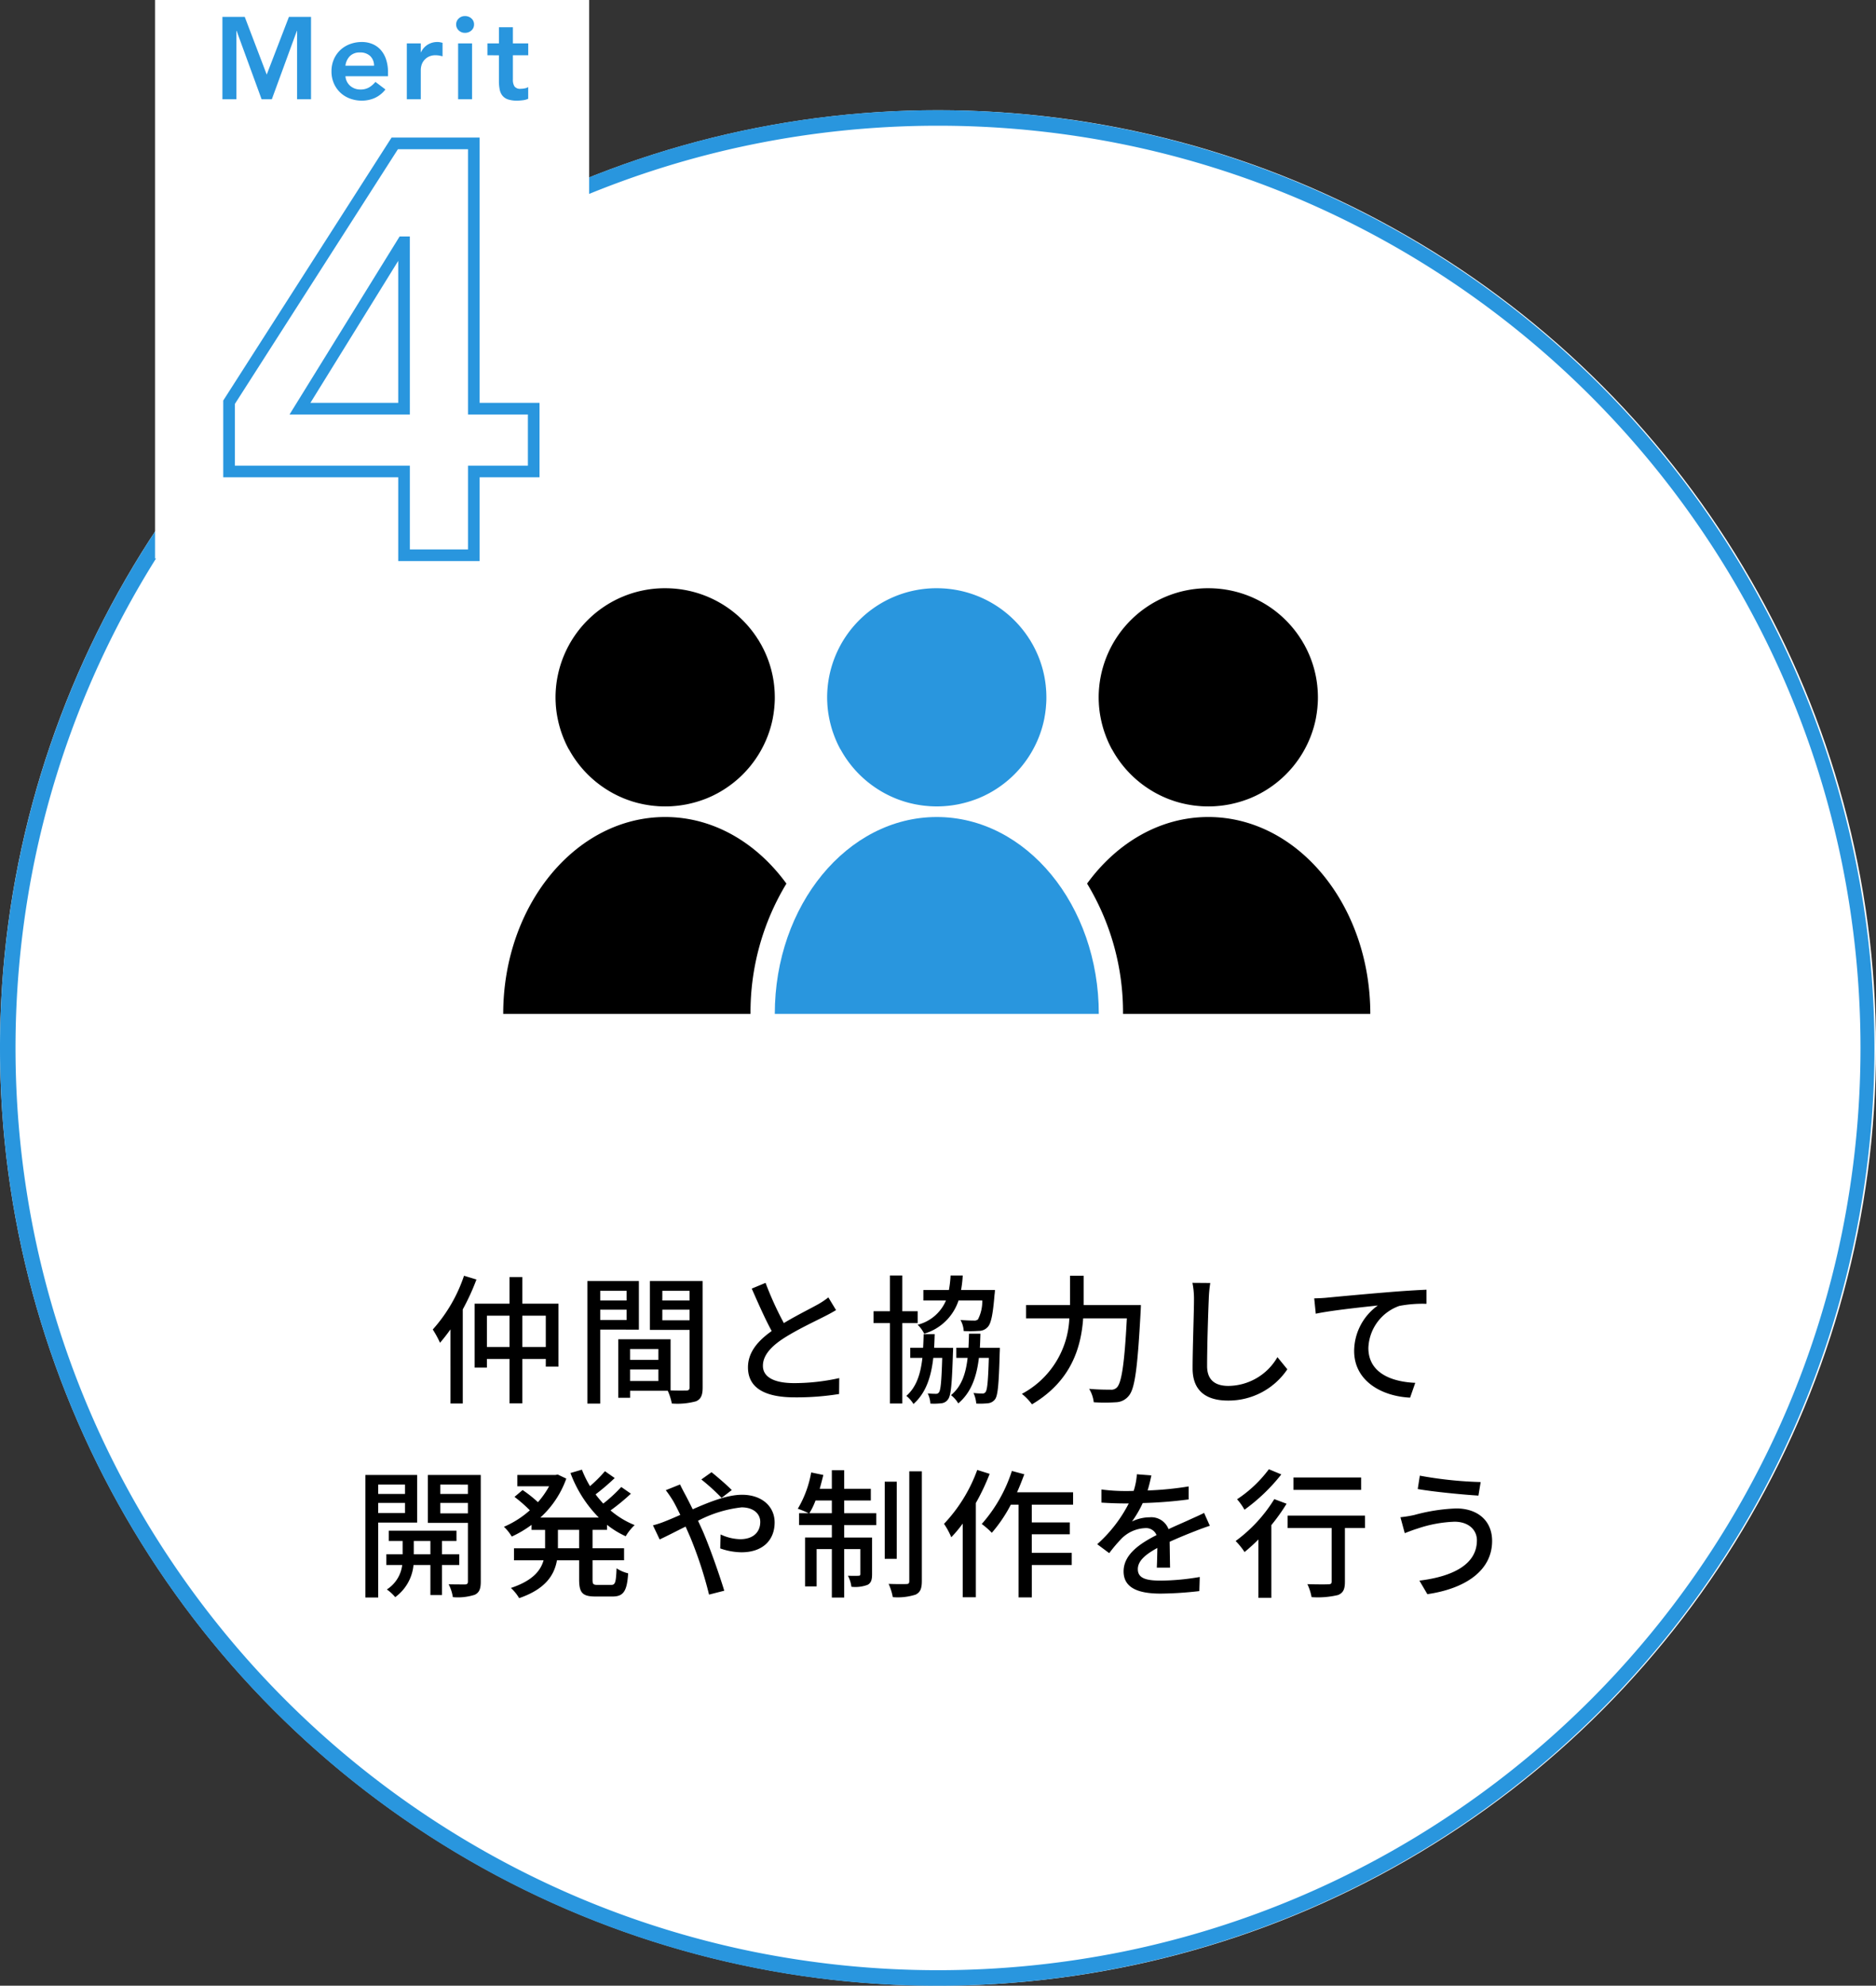 <svg xmlns="http://www.w3.org/2000/svg" width="242" height="256" viewBox="0 0 242 256">
  <rect x="0" y="0" width="242" height="256" fill="#333333" stroke="none"/>
  <g id="グループ_4938" data-name="グループ 4938" transform="translate(-8998 -6930.73)">
    <ellipse id="楕円形_2480" data-name="楕円形 2480" cx="121" cy="120.896" rx="121" ry="120.896" transform="translate(8998 6944.938)" fill="#fff"/>
    <path id="楕円形_2480_-_アウトライン" data-name="楕円形 2480 - アウトライン" d="M121,2A119.99,119.99,0,0,0,97.015,4.416,118.39,118.39,0,0,0,54.467,22.3,119.263,119.263,0,0,0,11.351,74.617,118.207,118.207,0,0,0,4.418,96.933a119.971,119.971,0,0,0,0,47.927,118.178,118.178,0,0,0,17.9,42.51A119.34,119.34,0,0,0,74.68,230.449a118.462,118.462,0,0,0,22.335,6.927,120.282,120.282,0,0,0,47.97,0,118.391,118.391,0,0,0,42.548-17.889,119.263,119.263,0,0,0,43.116-52.313,118.207,118.207,0,0,0,6.933-22.315,119.971,119.971,0,0,0,0-47.927,118.178,118.178,0,0,0-17.9-42.51A119.34,119.34,0,0,0,167.32,11.343a118.462,118.462,0,0,0-22.335-6.927A119.99,119.99,0,0,0,121,2m0-2A120.9,120.9,0,1,1,0,120.9,120.948,120.948,0,0,1,121,0Z" transform="translate(8998 6944.938)" fill="#2996de"/>
    <path id="パス_11578" data-name="パス 11578" d="M26.063,5.934a19.775,19.775,0,0,1-4.032,6.93,13.383,13.383,0,0,1,.936,1.71q.675-.783,1.35-1.728V22.4H25.9V10.272A29.583,29.583,0,0,0,27.665,6.42Zm7.524,9.18V11.082h3.024v4.032Zm-4.572,0V11.082h2.916v4.032Zm4.572-5.58V6.1H31.931V9.534h-4.5v8.244h1.584V16.662h2.916v5.724h1.656V16.662h3.024v.99h1.638V9.534ZM47.033,7.878V9.12h-3.4V7.878Zm-3.4,3.762V10.308h3.4V11.64Zm4.986,1.242V6.618H41.975v15.8h1.656v-9.54Zm3.024-1.206V10.308h3.51v1.368Zm3.51-3.8V9.12h-3.51V7.878ZM47.483,19.506V18.012h3.654v1.494Zm3.654-4.122v1.4H47.483v-1.4Zm5.706-8.766h-6.8v6.3h5.112v7.4c0,.306-.09.4-.414.414-.288,0-1.152.018-2.034-.018V14.124h-6.75v7.542h1.53v-.9h4.86a7.5,7.5,0,0,1,.522,1.638A9.112,9.112,0,0,0,56,22.116c.648-.288.846-.828.846-1.782Zm8.118.234-1.782.738c.846,1.926,1.746,3.96,2.574,5.472-1.836,1.3-3.06,2.772-3.06,4.68,0,2.88,2.556,3.87,6.03,3.87a34.364,34.364,0,0,0,5.724-.432l.018-2.052a26.816,26.816,0,0,1-5.814.648c-2.682,0-4.032-.828-4.032-2.232,0-1.314,1.008-2.448,2.592-3.492,1.71-1.116,4.1-2.232,5.292-2.844.576-.288,1.08-.558,1.548-.846l-.99-1.638a9.981,9.981,0,0,1-1.44.954c-.936.522-2.718,1.4-4.3,2.358A42.057,42.057,0,0,1,64.961,6.852ZM92.915,9.12a5.063,5.063,0,0,1-.558,2.448.765.765,0,0,1-.558.144c-.288,0-.972-.018-1.692-.072a3.256,3.256,0,0,1,.414,1.422,16.349,16.349,0,0,0,1.944-.018,1.525,1.525,0,0,0,1.152-.5c.432-.45.666-1.566.882-4.176.036-.2.054-.594.054-.594H90.179A14.462,14.462,0,0,0,90.395,5.9H88.829a14.462,14.462,0,0,1-.216,1.872H85.319V9.12h2.916a5.4,5.4,0,0,1-3.654,3.132,4.32,4.32,0,0,1,.846,1.152A6.626,6.626,0,0,0,89.855,9.12Zm-8.334,2.916v-1.53H82.6V5.9H81v4.608H78.893v1.53H81V22.4h1.6V12.036Zm2.124,3.186c.036-.558.054-1.152.072-1.764H85.355c-.018.612-.036,1.206-.072,1.764H83.627v1.3h1.566c-.234,2.088-.774,3.762-2.07,4.9a4.21,4.21,0,0,1,.918,1.044c1.584-1.4,2.268-3.42,2.556-5.94h1.152c-.09,3.024-.2,4.14-.414,4.428a.429.429,0,0,1-.414.2,8.616,8.616,0,0,1-1.044-.054,3.308,3.308,0,0,1,.342,1.314,7.942,7.942,0,0,0,1.368-.036,1.159,1.159,0,0,0,.918-.522c.378-.486.5-1.98.63-6.03.018-.18.018-.594.018-.594Zm5.9,0c.036-.576.054-1.188.072-1.818H91.205c-.018.63-.036,1.242-.072,1.818H89.567v1.3h1.458c-.234,2.07-.792,3.69-2.142,4.806a3.722,3.722,0,0,1,.936,1.062c1.638-1.386,2.358-3.348,2.664-5.868h1.278c-.09,3.024-.2,4.1-.414,4.392a.455.455,0,0,1-.45.2,7.531,7.531,0,0,1-1.116-.072,4.053,4.053,0,0,1,.36,1.368,9.238,9.238,0,0,0,1.476-.036,1.285,1.285,0,0,0,.954-.522c.36-.5.486-2,.594-6.012.018-.2.018-.612.018-.612ZM106,9.714V5.934h-1.764v3.78h-5.67v1.71h5.58a11.553,11.553,0,0,1-6.12,9.738,7.077,7.077,0,0,1,1.3,1.35c5.112-3.024,6.336-7.38,6.606-11.088h5.634c-.306,5.886-.684,8.352-1.3,8.928a1.01,1.01,0,0,1-.828.27c-.45,0-1.548,0-2.736-.108a4.218,4.218,0,0,1,.594,1.728,21.439,21.439,0,0,0,2.862,0,2.19,2.19,0,0,0,1.656-.828c.792-.918,1.134-3.582,1.53-10.872.018-.234.036-.828.036-.828ZM122.327,6.87l-2.3-.018a10.416,10.416,0,0,1,.2,2.088c0,1.728-.18,6.372-.18,8.928,0,2.988,1.836,4.158,4.572,4.158a9.141,9.141,0,0,0,7.65-4.032l-1.278-1.566a7.376,7.376,0,0,1-6.336,3.708c-1.566,0-2.736-.648-2.736-2.556,0-2.484.126-6.642.216-8.64A16.418,16.418,0,0,1,122.327,6.87Zm13.41,1.98.2,1.98c2-.432,6.192-.864,8.01-1.062a7.248,7.248,0,0,0-3.06,5.85c0,3.978,3.69,5.868,7.218,6.03l.666-1.908c-2.988-.126-6.048-1.224-6.048-4.5a5.968,5.968,0,0,1,4-5.418,16.056,16.056,0,0,1,3.492-.27V7.734c-1.242.054-3.042.162-4.968.324-3.312.27-6.516.576-7.83.7C137.069,8.8,136.439,8.832,135.737,8.85ZM18.449,32.86v1.206H14.993V32.86Zm-3.456,3.672V35.218h3.456v1.314Zm5.022,1.224V31.618H13.337v15.8h1.656V37.756Zm-.432,4.086v-1.71h2.142v1.71Zm5.868,1.386V41.842H23.219v-1.71h1.872V38.8h-8.73v1.332h1.782v1.71H16.037v1.386h2.052a4.36,4.36,0,0,1-1.98,3.15,5.7,5.7,0,0,1,1.08.99,5.8,5.8,0,0,0,2.358-4.14h2.178V47.1h1.494v-3.87ZM23,36.568v-1.35h3.564v1.35Zm3.564-3.708v1.206H23V32.86Zm1.656-1.242H21.4v6.174h5.166v7.56c0,.27-.09.36-.36.378-.288,0-1.206,0-2.124-.018a5.4,5.4,0,0,1,.54,1.656,7.084,7.084,0,0,0,2.826-.306c.594-.288.774-.774.774-1.692Zm12.69,9.45H38.177V38.692h2.736Zm3.6-2.376v-.648a11.4,11.4,0,0,0,2.412,1.476,6.434,6.434,0,0,1,1.152-1.44,11.269,11.269,0,0,1-3.114-1.89,26.529,26.529,0,0,0,2.628-2.16l-1.242-.864a19.463,19.463,0,0,1-2.322,2.142c-.342-.378-.684-.774-.99-1.188A28.462,28.462,0,0,0,45.5,32.014l-1.26-.882a17.641,17.641,0,0,1-1.926,1.926,13.664,13.664,0,0,1-1.044-2.124l-1.476.432a16.176,16.176,0,0,0,3.654,5.742H35.909a12.4,12.4,0,0,0,3.348-5.022l-1.1-.522-.306.054H32.939v1.458h4.1a11.4,11.4,0,0,1-1.44,2.052,15.8,15.8,0,0,0-1.98-1.566l-1.044.882a18.911,18.911,0,0,1,1.98,1.728A12.356,12.356,0,0,1,31.211,38.3a5.642,5.642,0,0,1,1.008,1.26,14.234,14.234,0,0,0,2.556-1.512v.648h1.746v2.376H32.507v1.548h3.816c-.378,1.35-1.44,2.646-4.212,3.564a5.676,5.676,0,0,1,1.062,1.314c3.4-1.17,4.536-2.97,4.878-4.878h2.862v2.466c0,1.71.414,2.2,2.106,2.2h2.2c1.4,0,1.872-.666,2.016-2.988a4.6,4.6,0,0,1-1.494-.648c-.072,1.782-.162,2.142-.684,2.142H43.307c-.576,0-.666-.09-.666-.7V42.616h4.068V41.068H42.641V38.692ZM59.291,34.57,60.6,33.562c-.648-.666-2-1.818-2.61-2.3l-1.314.936A27.035,27.035,0,0,1,59.291,34.57Zm-5.364-1.728-1.836.738a16.132,16.132,0,0,1,.954,1.4c.288.5.594,1.116.918,1.782-.684.306-1.314.576-1.908.81a12.006,12.006,0,0,1-1.62.54l.864,1.818c.792-.36,2-.99,3.348-1.656l.594,1.35a52.36,52.36,0,0,1,2.43,7.416l1.962-.5c-.612-2.016-1.854-5.562-2.772-7.686-.2-.432-.4-.882-.612-1.332a15.883,15.883,0,0,1,5.616-1.728c1.584,0,2.412.864,2.412,1.872,0,1.3-.882,2.232-2.592,2.232a6.186,6.186,0,0,1-2.52-.612l-.054,1.8a8.429,8.429,0,0,0,2.736.5c2.772,0,4.284-1.584,4.284-3.852,0-2.016-1.6-3.564-4.212-3.564-1.872,0-4.194.918-6.354,1.872-.342-.684-.666-1.332-.972-1.908C54.413,33.814,54.071,33.148,53.927,32.842ZM70.613,36.55a9.261,9.261,0,0,0,.792-1.638h2.106V36.55ZM75.1,34.912h3.438V33.4H75.1V31.006H73.511V33.4H71.945c.162-.576.324-1.188.468-1.782l-1.566-.324a13.838,13.838,0,0,1-1.728,4.68,10.906,10.906,0,0,1,1.4.576H69.281v1.53h4.23v1.6H70.055v6.3h1.494V41.176h1.962v6.246H75.1V41.176h2.088v3.2c0,.18-.054.234-.234.234-.18.018-.72.018-1.368,0a4.22,4.22,0,0,1,.45,1.422,4.5,4.5,0,0,0,2.088-.252c.468-.252.576-.684.576-1.368V39.682H75.1v-1.6h4.14V36.55H75.1Zm6.786-2.43H80.333v9.954h1.548ZM83.5,31.15V45.3c0,.288-.09.378-.378.378-.306.018-1.278.018-2.286-.018a7.48,7.48,0,0,1,.54,1.71,7.624,7.624,0,0,0,2.934-.324c.594-.288.81-.756.81-1.764V31.15Zm8.766-.18a20.022,20.022,0,0,1-4.284,6.948,10.086,10.086,0,0,1,.936,1.728,16.268,16.268,0,0,0,1.476-1.764v9.5h1.692V35.236a28.623,28.623,0,0,0,1.782-3.762Zm12.366,4.482v-1.6H97.4c.342-.756.648-1.548.936-2.322l-1.6-.432a19.126,19.126,0,0,1-3.888,6.84,10.078,10.078,0,0,1,1.3,1.134,18.63,18.63,0,0,0,2.448-3.618H97.6V47.4h1.71V43.228h5.148V41.662H99.305V39.268h4.9v-1.53h-4.9V35.452Zm10.1-3.78-1.872-.144a8.964,8.964,0,0,1-.414,2.142c-.36.018-.72.018-1.062.018a23.265,23.265,0,0,1-3.1-.2v1.692c1.008.072,2.25.108,3.006.108h.522a18.086,18.086,0,0,1-4.068,5.256l1.548,1.152a19.578,19.578,0,0,1,1.638-1.926,4.588,4.588,0,0,1,2.988-1.3,1.449,1.449,0,0,1,1.476.9c-2.088,1.062-4.248,2.466-4.248,4.68,0,2.232,2.088,2.862,4.77,2.862a45.837,45.837,0,0,0,5-.324l.054-1.818a30.651,30.651,0,0,1-5,.468c-1.818,0-2.988-.252-2.988-1.476,0-1.062.972-1.89,2.52-2.736-.018.882-.036,1.908-.072,2.538h1.71c-.018-.864-.036-2.3-.054-3.33,1.26-.576,2.43-1.044,3.348-1.4.54-.216,1.314-.5,1.836-.666l-.738-1.656c-.576.288-1.1.522-1.71.792-.846.4-1.764.774-2.88,1.3a2.369,2.369,0,0,0-2.412-1.53,5.286,5.286,0,0,0-2.3.54,14.444,14.444,0,0,0,1.386-2.376,55.616,55.616,0,0,0,5.922-.468V33.094a41.5,41.5,0,0,1-5.292.522C114.479,32.842,114.623,32.176,114.731,31.672Zm27.054.27h-8.73v1.6h8.73Zm-11.9-1.062a16.288,16.288,0,0,1-4.1,3.87,7.653,7.653,0,0,1,.954,1.35,23.755,23.755,0,0,0,4.752-4.554Zm.7,3.852a19.105,19.105,0,0,1-4.986,5.4,9.279,9.279,0,0,1,1.152,1.422,23.826,23.826,0,0,0,1.782-1.62v7.524h1.674V38.08a24.288,24.288,0,0,0,1.962-2.754Zm11.7,2.124H132.3v1.6h5.688V45.37c0,.252-.108.342-.45.342-.324.018-1.53.018-2.682-.018a6.715,6.715,0,0,1,.54,1.674,11.249,11.249,0,0,0,3.4-.27c.684-.27.9-.756.9-1.71v-6.93h2.592Zm14.436,3.2c0,3.042-3.006,4.644-7.416,5.184l1.026,1.746c4.824-.7,8.352-2.988,8.352-6.858,0-2.682-1.944-4.194-4.626-4.194a23.454,23.454,0,0,0-5.418.846,15.936,15.936,0,0,1-1.782.288l.558,2.052c.468-.18,1.062-.414,1.6-.576a16.632,16.632,0,0,1,4.824-.9C155.627,37.648,156.725,38.674,156.725,40.06Zm-7.362-8.352-.27,1.728c2.052.36,5.8.72,7.83.846l.288-1.746A51.056,51.056,0,0,1,149.363,31.708Z" transform="translate(9031.795 7089.266)"/>
    <g id="グループ_4926" data-name="グループ 4926" transform="translate(9062.914 7006.564)">
      <path id="パス_10306" data-name="パス 10306" d="M48.858,23.661c11.54,0,20.9,11.364,20.9,25.384H27.962c0-14.02,9.355-25.384,20.9-25.384" transform="translate(7.071 5.835)" fill="#2996de"/>
      <path id="パス_10307" data-name="パス 10307" d="M36.534,32.249c-3.829-5.256-9.407-8.588-15.639-8.588C9.355,23.661,0,35.025,0,49.045H31.9a32,32,0,0,1,4.633-16.8" transform="translate(0 5.835)"/>
      <path id="パス_10308" data-name="パス 10308" d="M35.066,20.777l-.01-.019q-.318-.582-.58-1.2l-.023-.054q-.25-.6-.454-1.233l-.024-.08c-.056-.186-.11-.371-.159-.56l-.023-.085q-.079-.31-.145-.623l-.019-.093c-.036-.181-.069-.362-.1-.544l-.023-.138c-.031-.209-.059-.419-.08-.632a.27.27,0,0,0-.008-.077c-.019-.187-.033-.375-.043-.565a1.515,1.515,0,0,0-.009-.168c-.01-.214-.016-.429-.016-.645A14.1,14.1,0,0,1,47.489,0h0c.244,0,.486.006.728.019a14.128,14.128,0,0,1,10.573,5.6l.028.034c.1.132.193.267.287.4.035.051.073.1.108.151.066.1.125.2.192.3s.125.182.178.276c.036.06.07.125.105.182.079.135.16.269.236.408.013.021.023.045.034.066a13.936,13.936,0,0,1,1.6,5.2.5.5,0,0,0,.009.113c.019.2.035.4.046.6.011.239.018.48.019.723s-.005.472-.018.688c-.006.125-.018.259-.028.388-.008.092-.013.186-.021.277-.016.176-.039.35-.063.524a.934.934,0,0,1-.015.125c-.029.2-.063.4-.1.6v.021a13.9,13.9,0,0,1-.7,2.432l-.008.021A14.117,14.117,0,0,1,55.2,25.862l-.023.014c-.152.1-.306.194-.461.287-.1.06-.2.117-.307.176-.059.034-.117.069-.177.1l-.023.012c-.08.044-.163.081-.244.125l-.376.188c-.158.076-.318.146-.48.216l-.179.076c-.172.071-.346.14-.522.2l-.147.052a13.867,13.867,0,0,1-1.67.479c-.1.022-.2.045-.294.065-.132.026-.266.049-.4.071s-.279.046-.421.066q-.177.024-.353.045c-.172.02-.343.035-.516.049-.1.007-.19.016-.287.021-.273.015-.548.025-.823.025s-.551-.01-.823-.025c-.093,0-.185-.014-.277-.021-.179-.014-.357-.03-.534-.05-.108-.012-.216-.026-.322-.041-.164-.022-.327-.049-.489-.077-.105-.019-.212-.036-.317-.056-.19-.037-.376-.081-.568-.125-.091-.022-.183-.042-.273-.066q-.335-.088-.664-.191c-.1-.03-.189-.064-.283-.095-.158-.054-.314-.108-.47-.167-.1-.036-.192-.075-.287-.112-.157-.064-.313-.131-.467-.2-.085-.037-.17-.075-.251-.115-.185-.087-.37-.18-.551-.274-.043-.022-.088-.042-.125-.065-.2-.107-.4-.222-.591-.338l-.05-.03a14.122,14.122,0,0,1-5.072-5.3" transform="translate(8.435 0)" fill="#2996de"/>
      <path id="パス_10309" data-name="パス 10309" d="M63.023,20.777l-.01-.019q-.318-.582-.58-1.2l-.023-.054q-.25-.6-.454-1.233l-.024-.08c-.056-.186-.11-.371-.159-.56l-.023-.085q-.079-.31-.145-.623l-.019-.093c-.036-.181-.069-.362-.1-.544l-.023-.138c-.031-.209-.059-.419-.08-.632a.27.27,0,0,0-.008-.077c-.019-.187-.033-.375-.043-.565a1.514,1.514,0,0,0-.009-.168c-.01-.214-.016-.429-.016-.645A14.1,14.1,0,0,1,75.446,0h0c.244,0,.486.006.728.019a14.128,14.128,0,0,1,10.573,5.6l.028.034c.1.132.193.267.287.4.035.051.073.1.108.151.066.1.125.2.192.3s.125.182.178.276c.036.06.07.125.105.182.079.135.16.269.236.408.013.021.023.045.034.066a13.936,13.936,0,0,1,1.6,5.2.5.5,0,0,0,.009.113c.019.2.035.4.046.6.011.239.018.48.019.723s-.005.472-.018.688c-.006.125-.018.259-.028.388-.008.092-.013.186-.021.277-.016.176-.039.35-.063.524a.935.935,0,0,1-.015.125c-.029.2-.063.4-.1.6v.021a13.9,13.9,0,0,1-.7,2.432l-.008.021a14.117,14.117,0,0,1-5.481,6.717l-.023.014c-.152.1-.306.194-.461.287-.1.06-.2.117-.307.176-.059.034-.117.069-.177.1l-.023.012c-.08.044-.163.081-.244.125l-.376.188c-.158.076-.318.146-.48.216l-.179.076c-.172.071-.346.14-.522.2l-.147.052a13.866,13.866,0,0,1-1.67.479c-.1.022-.2.045-.294.065-.132.026-.266.049-.4.071s-.279.046-.421.066q-.177.024-.353.045c-.172.02-.343.035-.516.049-.1.007-.19.016-.287.021-.273.015-.548.025-.823.025s-.551-.01-.823-.025c-.093,0-.185-.014-.277-.021-.179-.014-.357-.03-.534-.05-.108-.012-.215-.026-.322-.041-.164-.022-.327-.049-.489-.077-.105-.019-.212-.036-.317-.056-.19-.037-.376-.081-.568-.125-.091-.022-.183-.042-.273-.066q-.335-.088-.664-.191c-.1-.03-.189-.064-.283-.095-.158-.054-.314-.108-.47-.167-.1-.036-.192-.075-.287-.112-.157-.064-.313-.131-.467-.2-.085-.037-.17-.075-.251-.115-.185-.087-.37-.18-.551-.274-.043-.022-.088-.042-.125-.065-.2-.107-.4-.222-.591-.338l-.05-.03a14.122,14.122,0,0,1-5.072-5.3" transform="translate(15.505 0)"/>
      <path id="パス_10310" data-name="パス 10310" d="M7.1,20.777l-.01-.019q-.318-.582-.58-1.2l-.023-.054q-.25-.6-.454-1.233l-.024-.08c-.056-.186-.11-.371-.159-.56l-.023-.085q-.079-.31-.145-.623l-.019-.093c-.036-.181-.069-.362-.1-.544l-.023-.138c-.031-.209-.059-.419-.08-.632a.27.27,0,0,0-.008-.077c-.019-.187-.033-.375-.043-.565a1.514,1.514,0,0,0-.009-.168c-.01-.214-.016-.429-.016-.645A14.1,14.1,0,0,1,19.527,0h0c.244,0,.486.006.728.019a14.128,14.128,0,0,1,10.573,5.6l.028.034c.1.132.193.267.287.4.035.051.073.1.108.151.066.1.125.2.192.3s.125.182.178.276c.036.06.07.125.105.182.079.135.16.269.236.408.013.021.023.045.034.066a13.936,13.936,0,0,1,1.6,5.2.5.5,0,0,0,.009.113c.019.2.035.4.046.6.011.239.018.48.019.723s-.005.472-.018.688c-.006.125-.018.259-.028.388-.008.092-.013.186-.021.277-.016.176-.039.35-.063.524a.934.934,0,0,1-.015.125c-.029.2-.063.4-.1.6v.021a13.9,13.9,0,0,1-.7,2.432l-.008.021a14.117,14.117,0,0,1-5.481,6.717l-.023.014c-.152.1-.306.194-.461.287-.1.06-.2.117-.307.176-.059.034-.117.069-.177.1l-.023.012c-.08.044-.163.081-.244.125l-.376.188c-.158.076-.318.146-.48.216l-.179.076c-.172.071-.346.14-.522.2l-.147.052a13.866,13.866,0,0,1-1.67.479c-.1.022-.2.045-.294.065-.132.026-.266.049-.4.071s-.279.046-.421.066q-.177.024-.353.045c-.172.02-.343.035-.516.049-.1.007-.19.016-.287.021-.273.015-.548.025-.823.025s-.551-.01-.823-.025c-.093,0-.185-.014-.277-.021-.179-.014-.357-.03-.534-.05-.108-.012-.215-.026-.322-.041-.164-.022-.327-.049-.489-.077-.105-.019-.212-.036-.317-.056-.19-.037-.376-.081-.568-.125-.091-.022-.183-.042-.273-.066q-.335-.088-.664-.191c-.1-.03-.189-.064-.283-.095-.158-.054-.314-.108-.47-.167-.1-.036-.192-.075-.287-.112-.157-.064-.313-.131-.467-.2-.085-.037-.17-.075-.251-.115-.185-.087-.37-.18-.551-.274-.043-.022-.088-.042-.125-.065-.2-.107-.4-.222-.591-.338l-.05-.03a14.122,14.122,0,0,1-5.072-5.3" transform="translate(1.364 0)"/>
      <path id="パス_10311" data-name="パス 10311" d="M64.754,49.044H96.649c0-14.02-9.355-25.383-20.9-25.383-6.229,0-11.807,3.33-15.635,8.582a31.993,31.993,0,0,1,4.636,16.8" transform="translate(15.203 5.835)"/>
    </g>
    <g id="グループ_4931" data-name="グループ 4931" transform="translate(9018 6930.73)">
      <rect id="長方形_2455" data-name="長方形 2455" width="56" height="72" fill="#fff"/>
      <path id="パス_11558" data-name="パス 11558" d="M34.875.75h-10.5v-10.8H1.8v-9.895L23.515-53.85h11.36v34.2H42.6v9.6H34.875Zm-9-1.5h7.5v-10.8H41.1v-6.6H33.375v-34.2h-9.04L3.3-19.505v7.955H25.875Zm0-17.4H10.354l14.2-22.95h1.318Zm-12.829-1.5H24.375V-37.955Z" transform="translate(6.996 71.585)" fill="#2996de"/>
      <path id="パス_11559" data-name="パス 11559" d="M-19.305-10.62h2.88l2.835,7.44,2.865-7.44h2.85V0h-1.8V-8.82H-9.7L-12.93,0h-1.32l-3.225-8.82h-.03V0h-1.8Zm15.87,7.65A1.828,1.828,0,0,0-2.8-1.71,1.972,1.972,0,0,0-1.5-1.26,2.148,2.148,0,0,0-.367-1.538a3.139,3.139,0,0,0,.8-.7l1.29.975A3.656,3.656,0,0,1,.315-.15,4.154,4.154,0,0,1-1.32.18,4.321,4.321,0,0,1-2.85-.09,3.67,3.67,0,0,1-4.095-.855a3.63,3.63,0,0,1-.833-1.193A3.808,3.808,0,0,1-5.235-3.6a3.808,3.808,0,0,1,.307-1.552,3.63,3.63,0,0,1,.833-1.193A3.67,3.67,0,0,1-2.85-7.11a4.321,4.321,0,0,1,1.53-.27,3.5,3.5,0,0,1,1.372.263,2.944,2.944,0,0,1,1.065.757,3.5,3.5,0,0,1,.69,1.223,5.186,5.186,0,0,1,.248,1.672v.5ZM.255-4.32A1.7,1.7,0,0,0-.24-5.572,1.857,1.857,0,0,0-1.575-6.03a1.749,1.749,0,0,0-1.282.465A2.075,2.075,0,0,0-3.435-4.32ZM4.485-7.2h1.8v1.14h.03a2.262,2.262,0,0,1,.855-.975A2.365,2.365,0,0,1,8.445-7.38a1.72,1.72,0,0,1,.323.03q.158.03.323.075v1.74q-.225-.06-.443-.1A2.513,2.513,0,0,0,8.22-5.67a1.933,1.933,0,0,0-1.012.233,1.845,1.845,0,0,0-.585.533,1.771,1.771,0,0,0-.27.6,2.262,2.262,0,0,0-.068.45V0h-1.8Zm6.615,0h1.8V0H11.1Zm-.255-2.445a1.037,1.037,0,0,1,.323-.757,1.108,1.108,0,0,1,.817-.322,1.19,1.19,0,0,1,.833.307,1,1,0,0,1,.337.773,1,1,0,0,1-.337.773,1.19,1.19,0,0,1-.833.307,1.108,1.108,0,0,1-.817-.323A1.037,1.037,0,0,1,10.845-9.645ZM14.88-5.67V-7.2h1.485V-9.285h1.8V-7.2h1.98v1.53h-1.98v3.15a1.568,1.568,0,0,0,.2.855.886.886,0,0,0,.8.315,2.914,2.914,0,0,0,.525-.053,1.1,1.1,0,0,0,.45-.172V-.06a2.316,2.316,0,0,1-.7.188A5.844,5.844,0,0,1,18.72.18,3.683,3.683,0,0,1,17.543.023a1.554,1.554,0,0,1-.72-.48,1.823,1.823,0,0,1-.36-.8,5.622,5.622,0,0,1-.1-1.11v-3.3Z" transform="translate(27.996 12.796)" fill="#2996de"/>
    </g>
  </g>
</svg>
